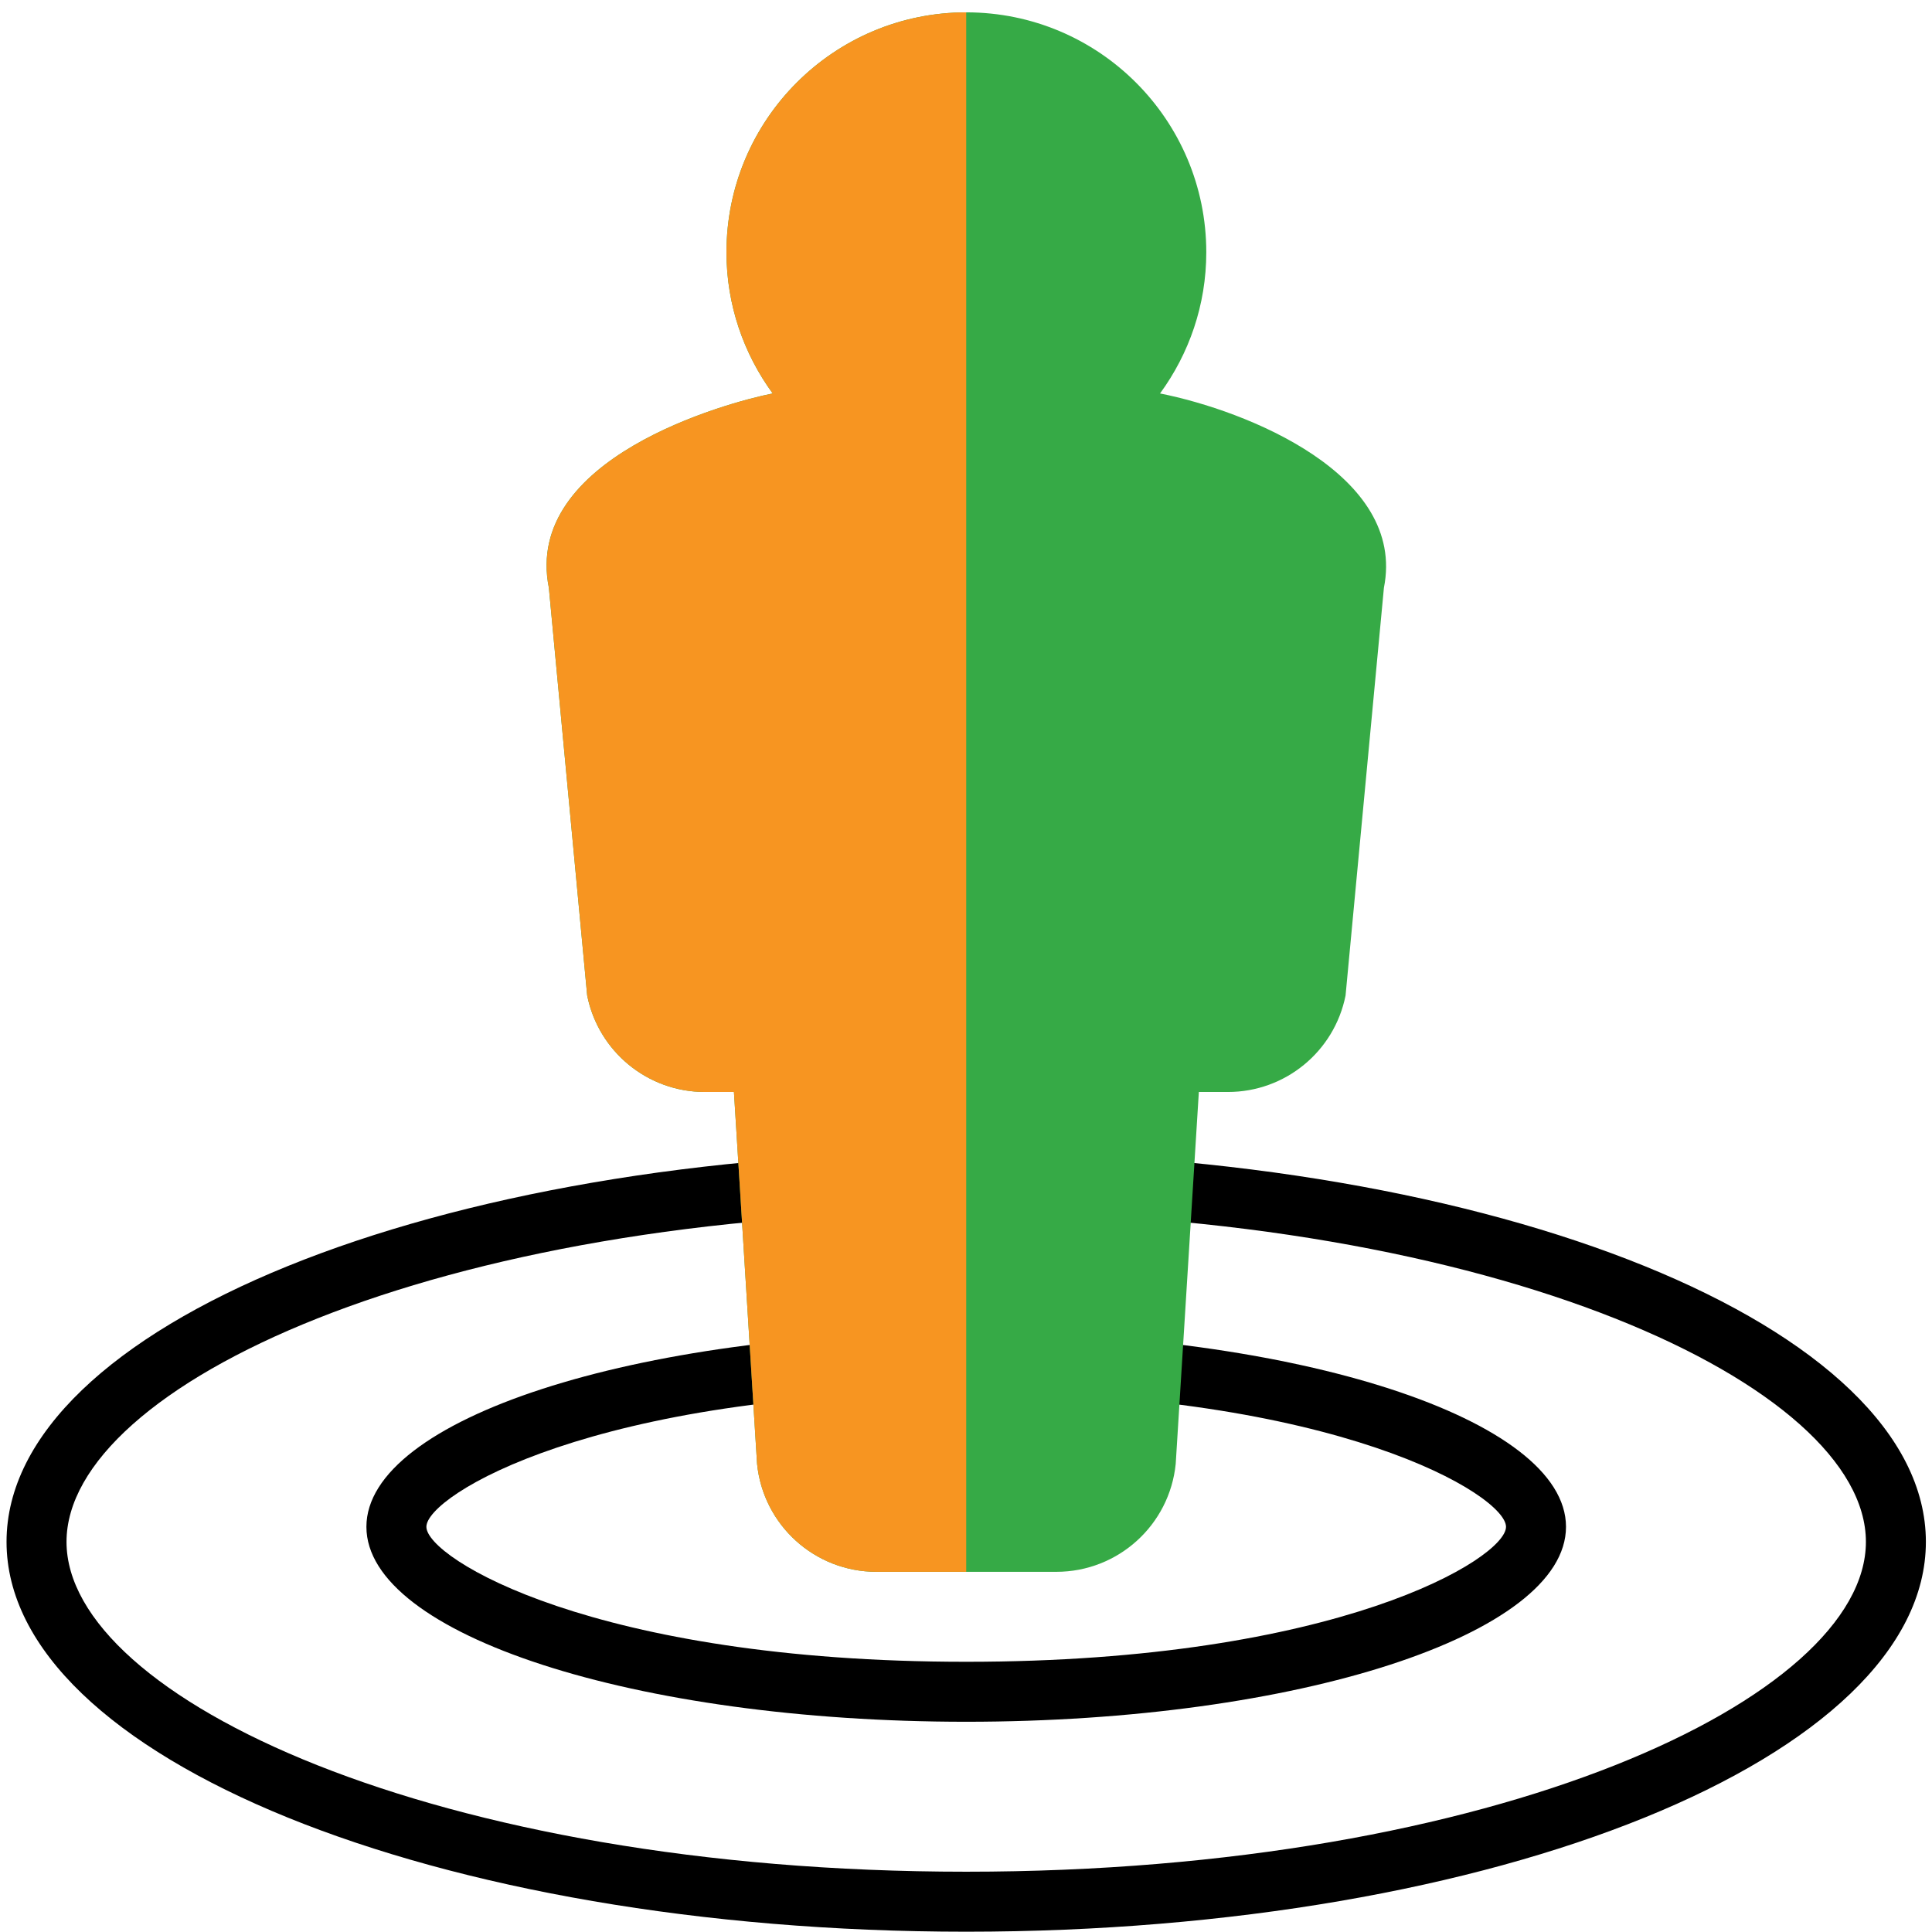 <svg width="138" height="138" viewBox="0 0 138 138" fill="none" xmlns="http://www.w3.org/2000/svg">
<path d="M69.015 86.567C106.886 86.567 133.279 98.985 133.279 110.131C133.279 121.276 106.886 133.694 69.015 133.694C31.144 133.694 4.751 121.276 4.751 110.131C4.751 98.985 31.144 86.567 69.015 86.567ZM69.015 82.283C31.157 82.283 0.467 94.75 0.467 110.131C0.467 125.511 31.157 137.979 69.015 137.979C106.873 137.979 137.563 125.511 137.563 110.131C137.563 94.75 106.873 82.283 69.015 82.283Z" fill="black"/>
<path d="M69.014 99.419C95.553 99.419 107.573 106.814 107.573 109.059C107.573 111.304 95.553 118.699 69.014 118.699C42.476 118.699 30.456 111.304 30.456 109.059C30.456 106.814 42.476 99.419 69.014 99.419ZM69.014 95.135C45.352 95.135 26.172 101.369 26.172 109.059C26.172 116.749 45.352 122.983 69.014 122.983C92.677 122.983 111.857 116.749 111.857 109.059C111.857 101.369 92.677 95.135 69.014 95.135Z" fill="black"/>
<path d="M82.86 28.104C84.929 25.272 86.163 21.793 86.163 18.019C86.163 8.555 78.49 0.882 69.026 0.882C59.562 0.882 51.889 8.555 51.889 18.019C51.889 21.793 53.125 25.272 55.192 28.104C51.887 28.759 37.35 32.725 39.203 41.983L41.941 71.109C42.746 75.115 46.261 77.999 50.346 77.999H52.424L54.076 104.557C54.513 108.937 58.197 112.273 62.602 112.273H75.454C79.856 112.273 83.543 108.937 83.98 104.557L85.632 77.999H87.71C91.794 77.999 95.31 75.115 96.111 71.112L98.851 41.985C100.468 33.888 89.044 29.331 82.86 28.104Z" fill="#36AA46"/>
<path d="M69.015 0.882C59.556 0.888 51.891 8.557 51.891 18.019C51.891 21.793 53.127 25.272 55.194 28.104C51.889 28.759 37.352 32.725 39.206 41.983L41.943 71.109C42.746 75.115 46.262 77.999 50.347 77.999H52.425L54.076 104.557C54.513 108.937 58.198 112.273 62.602 112.273H69.015V0.882Z" fill="#F79521"/>
</svg>
